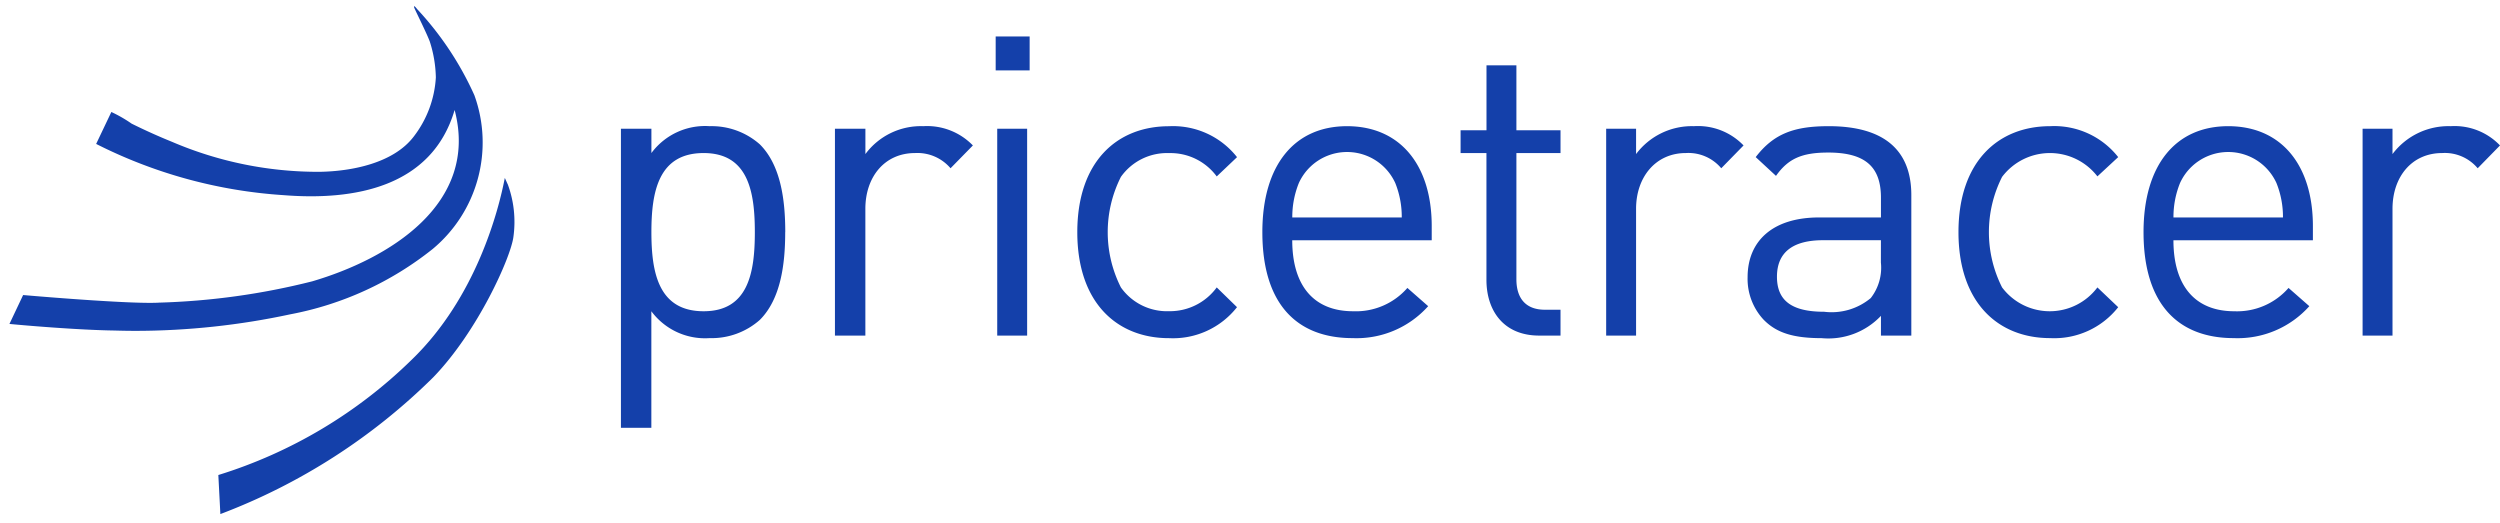<svg xmlns="http://www.w3.org/2000/svg" width="199.754" height="41.765" viewBox="0 0 199.754 41.765"><path fill="#1440aa" fill-rule="evenodd" d="M199.754 11.621a5.014 5.014 0 0 0-3.93-1.539 5.6 5.6 0 0 0-4.659 2.228v-2.026h-2.39v16.529h2.39V16.685c0-2.552 1.539-4.456 3.97-4.456a3.425 3.425 0 0 1 2.836 1.215Zm-17.34 5.753h-8.751a7.234 7.234 0 0 1 .527-2.755 4.233 4.233 0 0 1 7.7 0 7.23 7.23 0 0 1 .523 2.755Zm2.39 1.823v-1.134c0-4.862-2.512-7.981-6.766-7.981-4.214 0-6.766 3.12-6.766 8.467 0 5.834 2.836 8.467 7.211 8.467a7.676 7.676 0 0 0 6.036-2.552l-1.661-1.458a5.454 5.454 0 0 1-4.335 1.864c-3.16 0-4.862-2.066-4.862-5.672Zm-15.557 5.348-1.661-1.58a4.76 4.76 0 0 1-7.616 0 9.783 9.783 0 0 1 0-8.832 4.791 4.791 0 0 1 7.616-.04l1.661-1.54a6.5 6.5 0 0 0-5.429-2.471c-4.173 0-7.333 2.836-7.333 8.467s3.16 8.467 7.333 8.467a6.5 6.5 0 0 0 5.43-2.471Zm-18.96-3.565a3.95 3.95 0 0 1-.81 2.836 4.881 4.881 0 0 1-3.727 1.094c-2.593 0-3.768-.891-3.768-2.8s1.215-2.917 3.687-2.917h4.619Zm2.431 5.834V15.592c0-3.606-2.188-5.51-6.6-5.51-2.714 0-4.375.567-5.834 2.471l1.621 1.5c.972-1.377 2.066-1.864 4.173-1.864 3 0 4.213 1.175 4.213 3.606v1.58h-4.943c-3.687 0-5.712 1.864-5.712 4.781a4.791 4.791 0 0 0 1.256 3.363c1.013 1.053 2.35 1.5 4.659 1.5a5.791 5.791 0 0 0 4.74-1.783v1.58Zm-13.405-15.193a5.046 5.046 0 0 0-3.97-1.539 5.574 5.574 0 0 0-4.618 2.228v-2.026h-2.39v16.529h2.39V16.685c0-2.552 1.58-4.456 3.97-4.456a3.425 3.425 0 0 1 2.836 1.215Zm-14.625 15.192v-2.066h-1.256c-1.539 0-2.269-.932-2.269-2.431V12.229h3.525v-1.823h-3.525V5.22h-2.39v5.186h-2.07v1.823h2.066v10.128c0 2.471 1.377 4.456 4.213 4.456Zm-12.681-9.439h-8.751a7.227 7.227 0 0 1 .526-2.755 4.233 4.233 0 0 1 7.7 0 7.234 7.234 0 0 1 .521 2.755Zm2.39 1.823v-1.134c0-4.862-2.512-7.981-6.766-7.981-4.213 0-6.766 3.12-6.766 8.467 0 5.834 2.836 8.467 7.211 8.467a7.676 7.676 0 0 0 6.037-2.552l-1.661-1.458a5.454 5.454 0 0 1-4.339 1.863c-3.16 0-4.861-2.066-4.861-5.672ZM98.84 24.545l-1.621-1.58a4.634 4.634 0 0 1-3.808 1.9 4.512 4.512 0 0 1-3.849-1.9 9.783 9.783 0 0 1 0-8.832 4.512 4.512 0 0 1 3.849-1.9 4.59 4.59 0 0 1 3.808 1.864l1.621-1.54a6.5 6.5 0 0 0-5.429-2.471c-4.173 0-7.333 2.836-7.333 8.467s3.16 8.467 7.333 8.467a6.5 6.5 0 0 0 5.426-2.475ZM82.27 2.911h-2.714v2.714h2.714Zm-.2 7.373h-2.39v16.529h2.39Zm-4.335 1.337a5.1 5.1 0 0 0-3.97-1.539 5.52 5.52 0 0 0-4.618 2.228v-2.026h-2.434v16.529h2.431V16.685c0-2.552 1.539-4.456 3.97-4.456a3.476 3.476 0 0 1 2.836 1.215Zm-17.422 6.928c0 3.241-.527 6.32-4.092 6.32-3.605 0-4.173-3.079-4.173-6.32s.567-6.32 4.173-6.32c3.561 0 4.092 3.079 4.092 6.32Zm2.431 0c0-2.593-.365-5.348-2.026-7.009a5.807 5.807 0 0 0-4.011-1.458 5.338 5.338 0 0 0-4.659 2.147v-1.945h-2.435v23.9h2.431v-9.315a5.337 5.337 0 0 0 4.659 2.147 5.806 5.806 0 0 0 4.011-1.458c1.661-1.661 2.025-4.419 2.025-7.009Z"/><path fill="#1440aa" d="M17.445 37.955a38.227 38.227 0 0 0 15.476-9.237c5.145-4.984 6.928-11.952 7.414-14.5.082.162.162.365.243.527a8.7 8.7 0 0 1 .446 4.174c-.2 1.62-2.836 7.535-6.4 11.221a48.615 48.615 0 0 1-17.016 10.935Zm-8.3-11.546c-2.881-.04-7.216-.409-8.391-.526l1.094-2.309c2.309.2 8.913.729 10.858.607a56.38 56.38 0 0 0 12.234-1.7c6.077-1.783 13.37-6.158 11.385-13.694-1.823 6.2-8.063 7.252-13.654 6.807A38.669 38.669 0 0 1 7.682 11.5l1.215-2.552a10.844 10.844 0 0 1 1.62.931 46.66 46.66 0 0 0 3.241 1.459 29.622 29.622 0 0 0 11.789 2.39c2.552-.04 5.874-.688 7.495-2.795a8.54 8.54 0 0 0 1.783-4.741 9.963 9.963 0 0 0-.486-2.876c-.243-.648-1.012-2.187-1.174-2.552-.162-.324-.082-.365.161-.04a25.2 25.2 0 0 1 4.578 6.887 11.07 11.07 0 0 1-3.322 12.275 25.92 25.92 0 0 1-11.384 5.227 59.131 59.131 0 0 1-12.364 1.323q-.841-.001-1.694-.027Z"/><path fill="rgba(0,0,0,0)" d="m17.143 41.765-.218-4.194.4-.1a29.345 29.345 0 0 0 4.876-1.894 40.055 40.055 0 0 0 10.374-7.218c5.186-5.023 6.876-12.168 7.27-14.238l.276-1.447.662 1.316c.047.093.091.193.134.29s.075.169.11.238l.02.045a9.1 9.1 0 0 1 .475 4.411 19.238 19.238 0 0 1-1.994 5.011 29.172 29.172 0 0 1-4.544 6.5 46.027 46.027 0 0 1-11.335 8.389 45.065 45.065 0 0 1-5.875 2.675Zm.822-3.437.106 2.038a48.883 48.883 0 0 0 5.122-2.386 45.011 45.011 0 0 0 11.068-8.19 28.158 28.158 0 0 0 4.38-6.273 18.64 18.64 0 0 0 1.886-4.665 8.733 8.733 0 0 0-.09-2.816 32.752 32.752 0 0 1-1.6 4.716 25.373 25.373 0 0 1-5.566 8.326 41.063 41.063 0 0 1-10.667 7.414 32.461 32.461 0 0 1-4.639 1.837Zm-7.13-11.393v-1a58.244 58.244 0 0 0 12.256-1.311 25.2 25.2 0 0 0 11.163-5.117 11.267 11.267 0 0 0 3.451-5.395 9.617 9.617 0 0 0-.264-6.312 21.86 21.86 0 0 0-2.552-4.387 10.093 10.093 0 0 1 .437 2.781V6.2a9.072 9.072 0 0 1-1.88 5.025l-.007.009c-2.013 2.622-6.185 2.966-7.885 2.994-.171 0-.347.005-.519.005A30.087 30.087 0 0 1 13.577 11.8h-.006a47.346 47.346 0 0 1-3.276-1.475l-.04-.02-.036-.025a13.267 13.267 0 0 0-1.085-.666l-.791 1.661a38.43 38.43 0 0 0 14.364 3.818c.738.059 1.457.088 2.14.088a14.894 14.894 0 0 0 6.77-1.367 8.159 8.159 0 0 0 4.228-5.17l.509-1.72.457 1.735a9.238 9.238 0 0 1-.1 5.354 10.342 10.342 0 0 1-2.707 4.137 22.423 22.423 0 0 1-8.923 4.81 57.245 57.245 0 0 1-12.346 1.72c-.2.013-.456.019-.759.019-2.649 0-8.346-.471-9.825-.6l-.64 1.351c1.705.153 5.212.423 7.636.457h.007c.552.017 1.117.026 1.679.026v1c-.571 0-1.145-.009-1.706-.026-2.873-.039-7.242-.407-8.424-.527l-.7-.072 1.542-3.263.347.03c2.456.216 7.724.624 10.085.624.282 0 .517-.006.7-.017A56.414 56.414 0 0 0 24.803 22a21.417 21.417 0 0 0 8.505-4.568 8.346 8.346 0 0 0 2.827-6.788 8.992 8.992 0 0 1-4.063 4.056 15.866 15.866 0 0 1-7.225 1.477c-.71 0-1.455-.031-2.215-.091a39.274 39.274 0 0 1-15.178-4.141l-.43-.222 1.619-3.4.427.154a10.958 10.958 0 0 1 1.708.971c.965.481 2.031.96 3.169 1.425a29.15 29.15 0 0 0 11.092 2.359h.5a14.14 14.14 0 0 0 3.955-.6 6.245 6.245 0 0 0 3.15-2 8.084 8.084 0 0 0 1.682-4.446 9.409 9.409 0 0 0-.46-2.709c-.165-.434-.584-1.308-.863-1.888-.131-.273-.235-.49-.29-.611a.738.738 0 0 1-.053-.733A.514.514 0 0 1 33.1 0a.806.806 0 0 1 .611.4 25.608 25.608 0 0 1 4.655 7.015 10.61 10.61 0 0 1 .3 6.968 12.277 12.277 0 0 1-3.761 5.878 26.174 26.174 0 0 1-11.6 5.336 59.262 59.262 0 0 1-12.469 1.339Z"/></svg>